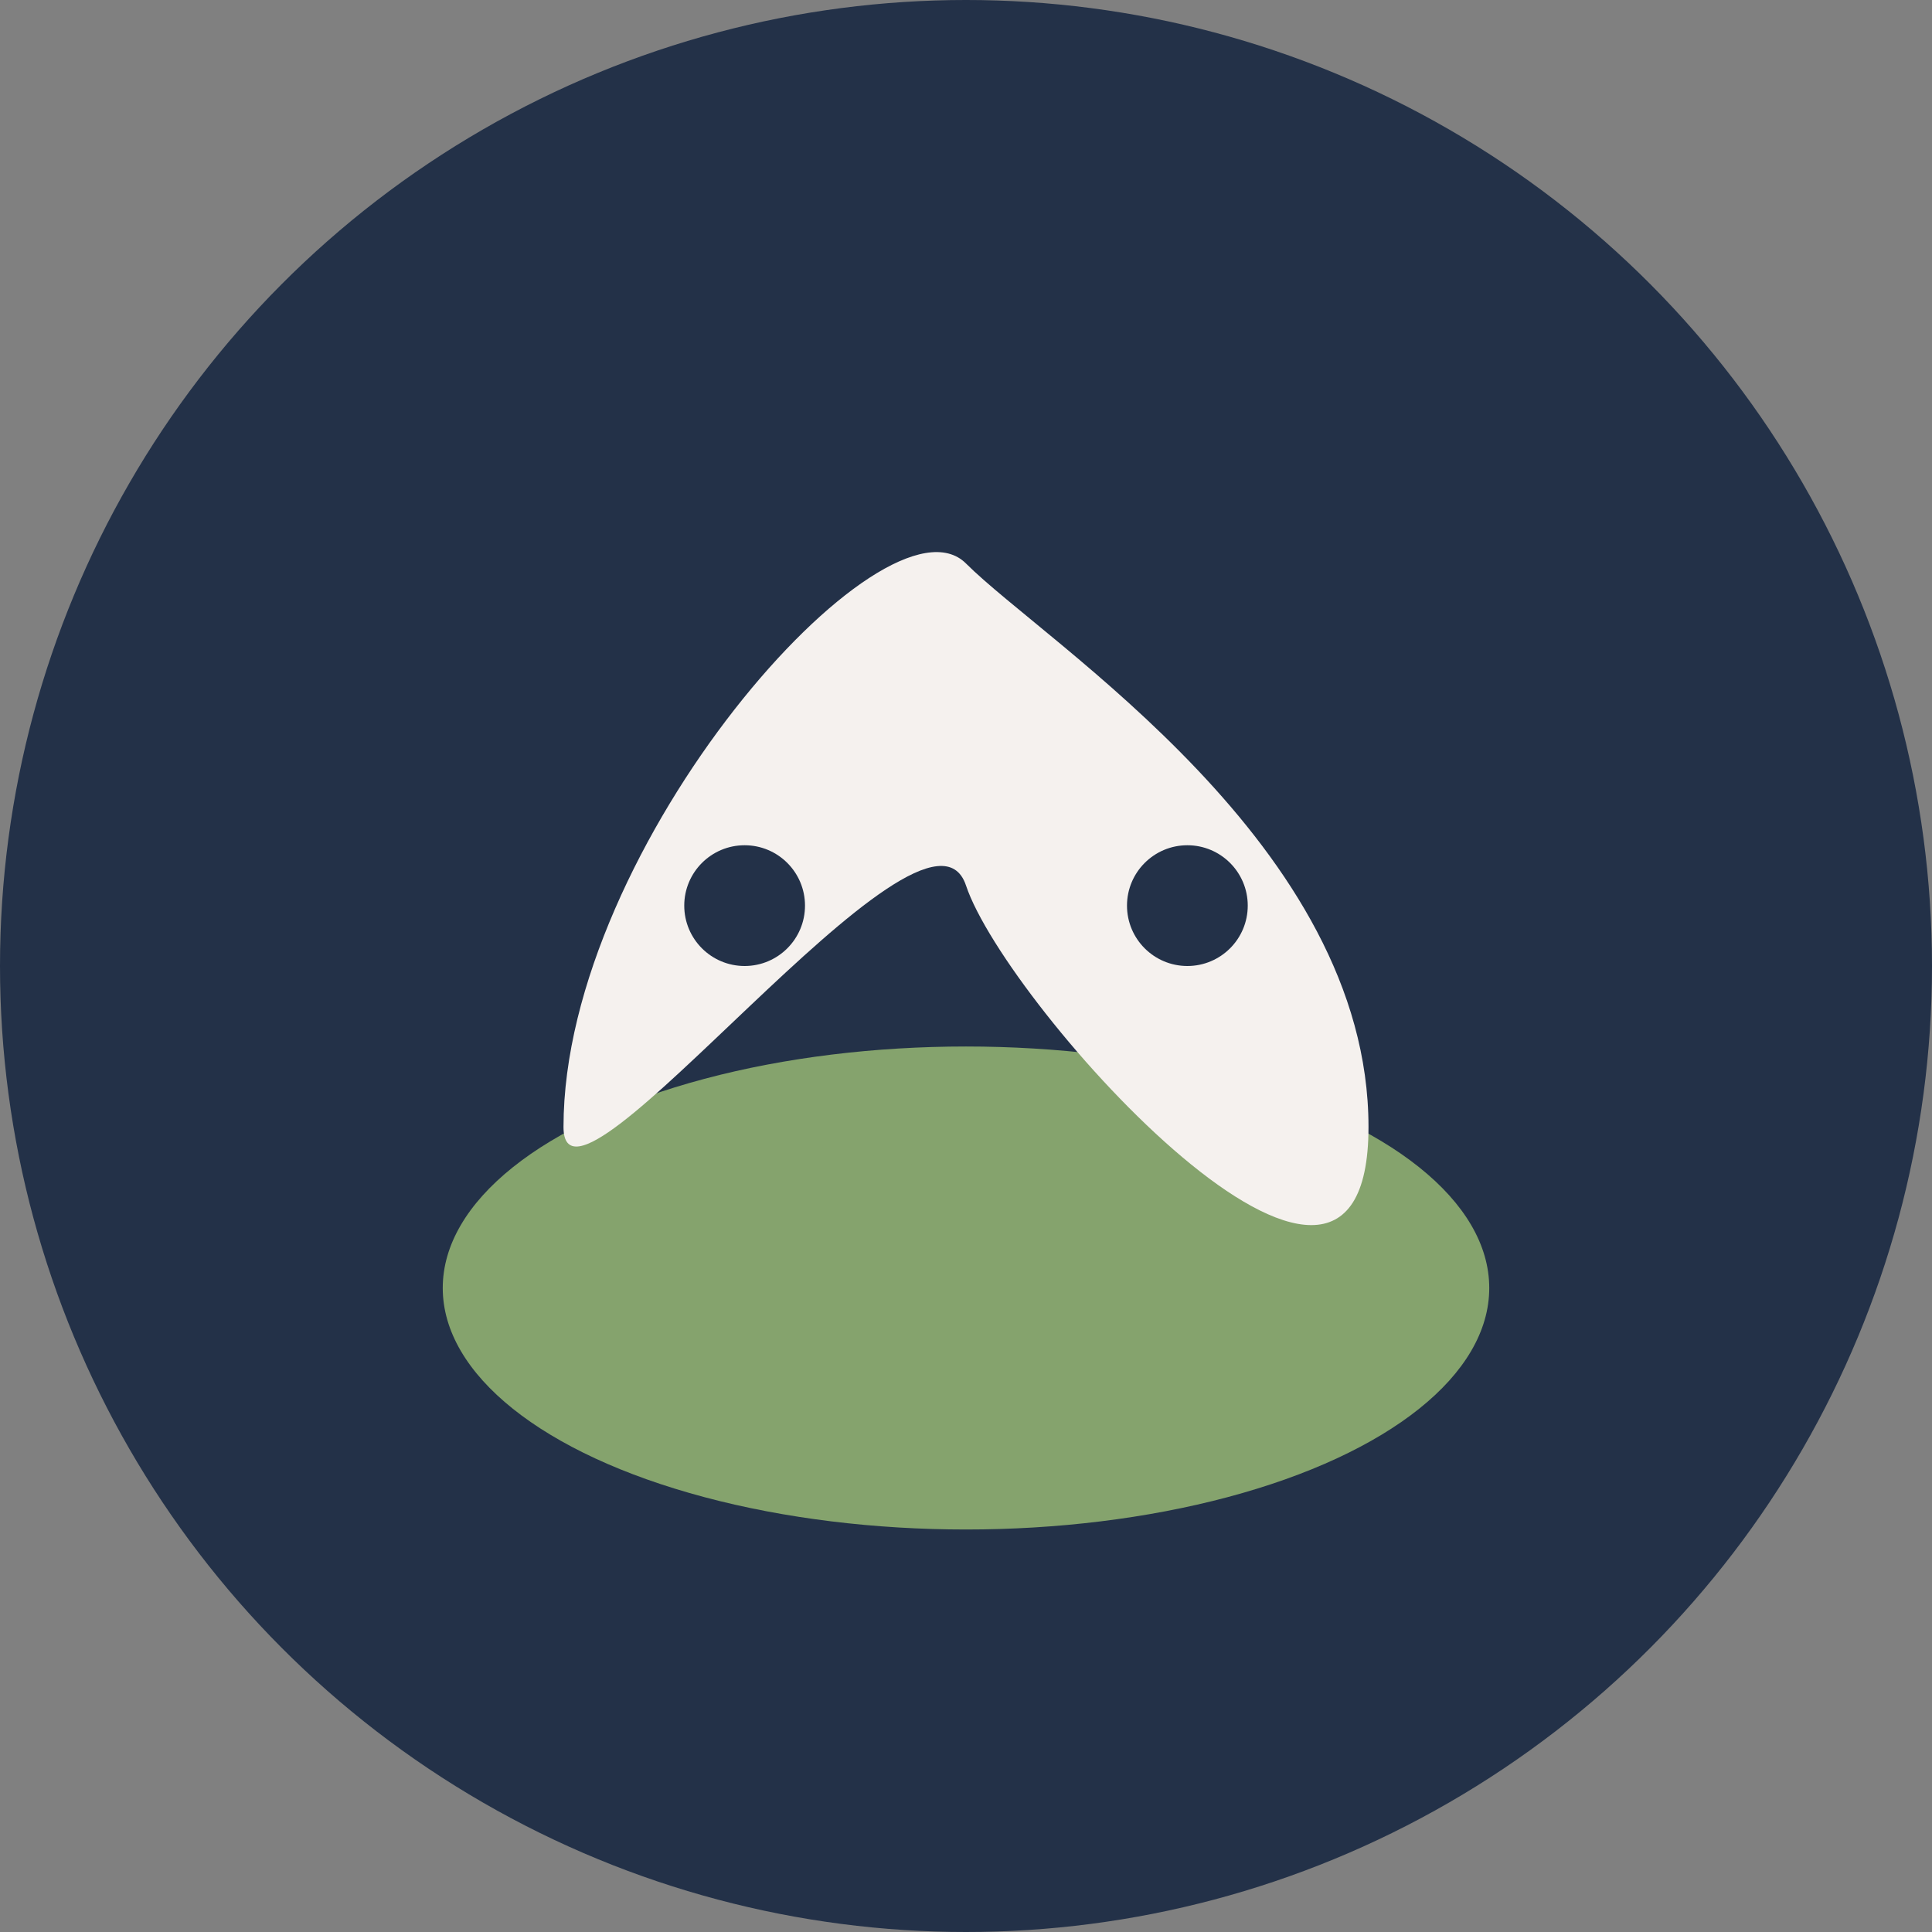 <?xml version="1.0" encoding="UTF-8"?>
<svg xmlns="http://www.w3.org/2000/svg" width="48" height="48" viewBox="0 0 48 48"><rect x="0" y="0" width="48" height="48" fill="#808080" stroke="none"/><circle cx="24" cy="24" r="24" fill="#233148"/><ellipse cx="24" cy="32" rx="13" ry="6" fill="#85A36D"/><path d="M14 28c0-7 8-16 10-14s10 7 10 14-9-3-10-6-10 9-10 6z" fill="#F5F1EE"/><circle cx="18.5" cy="22.5" r="1.5" fill="#233148"/><circle cx="29.5" cy="22.5" r="1.5" fill="#233148"/><path d="M21 29c0 1 6 1 6 0" stroke="#85A36D" stroke-width="1.5" fill="none" stroke-linecap="round"/></svg>